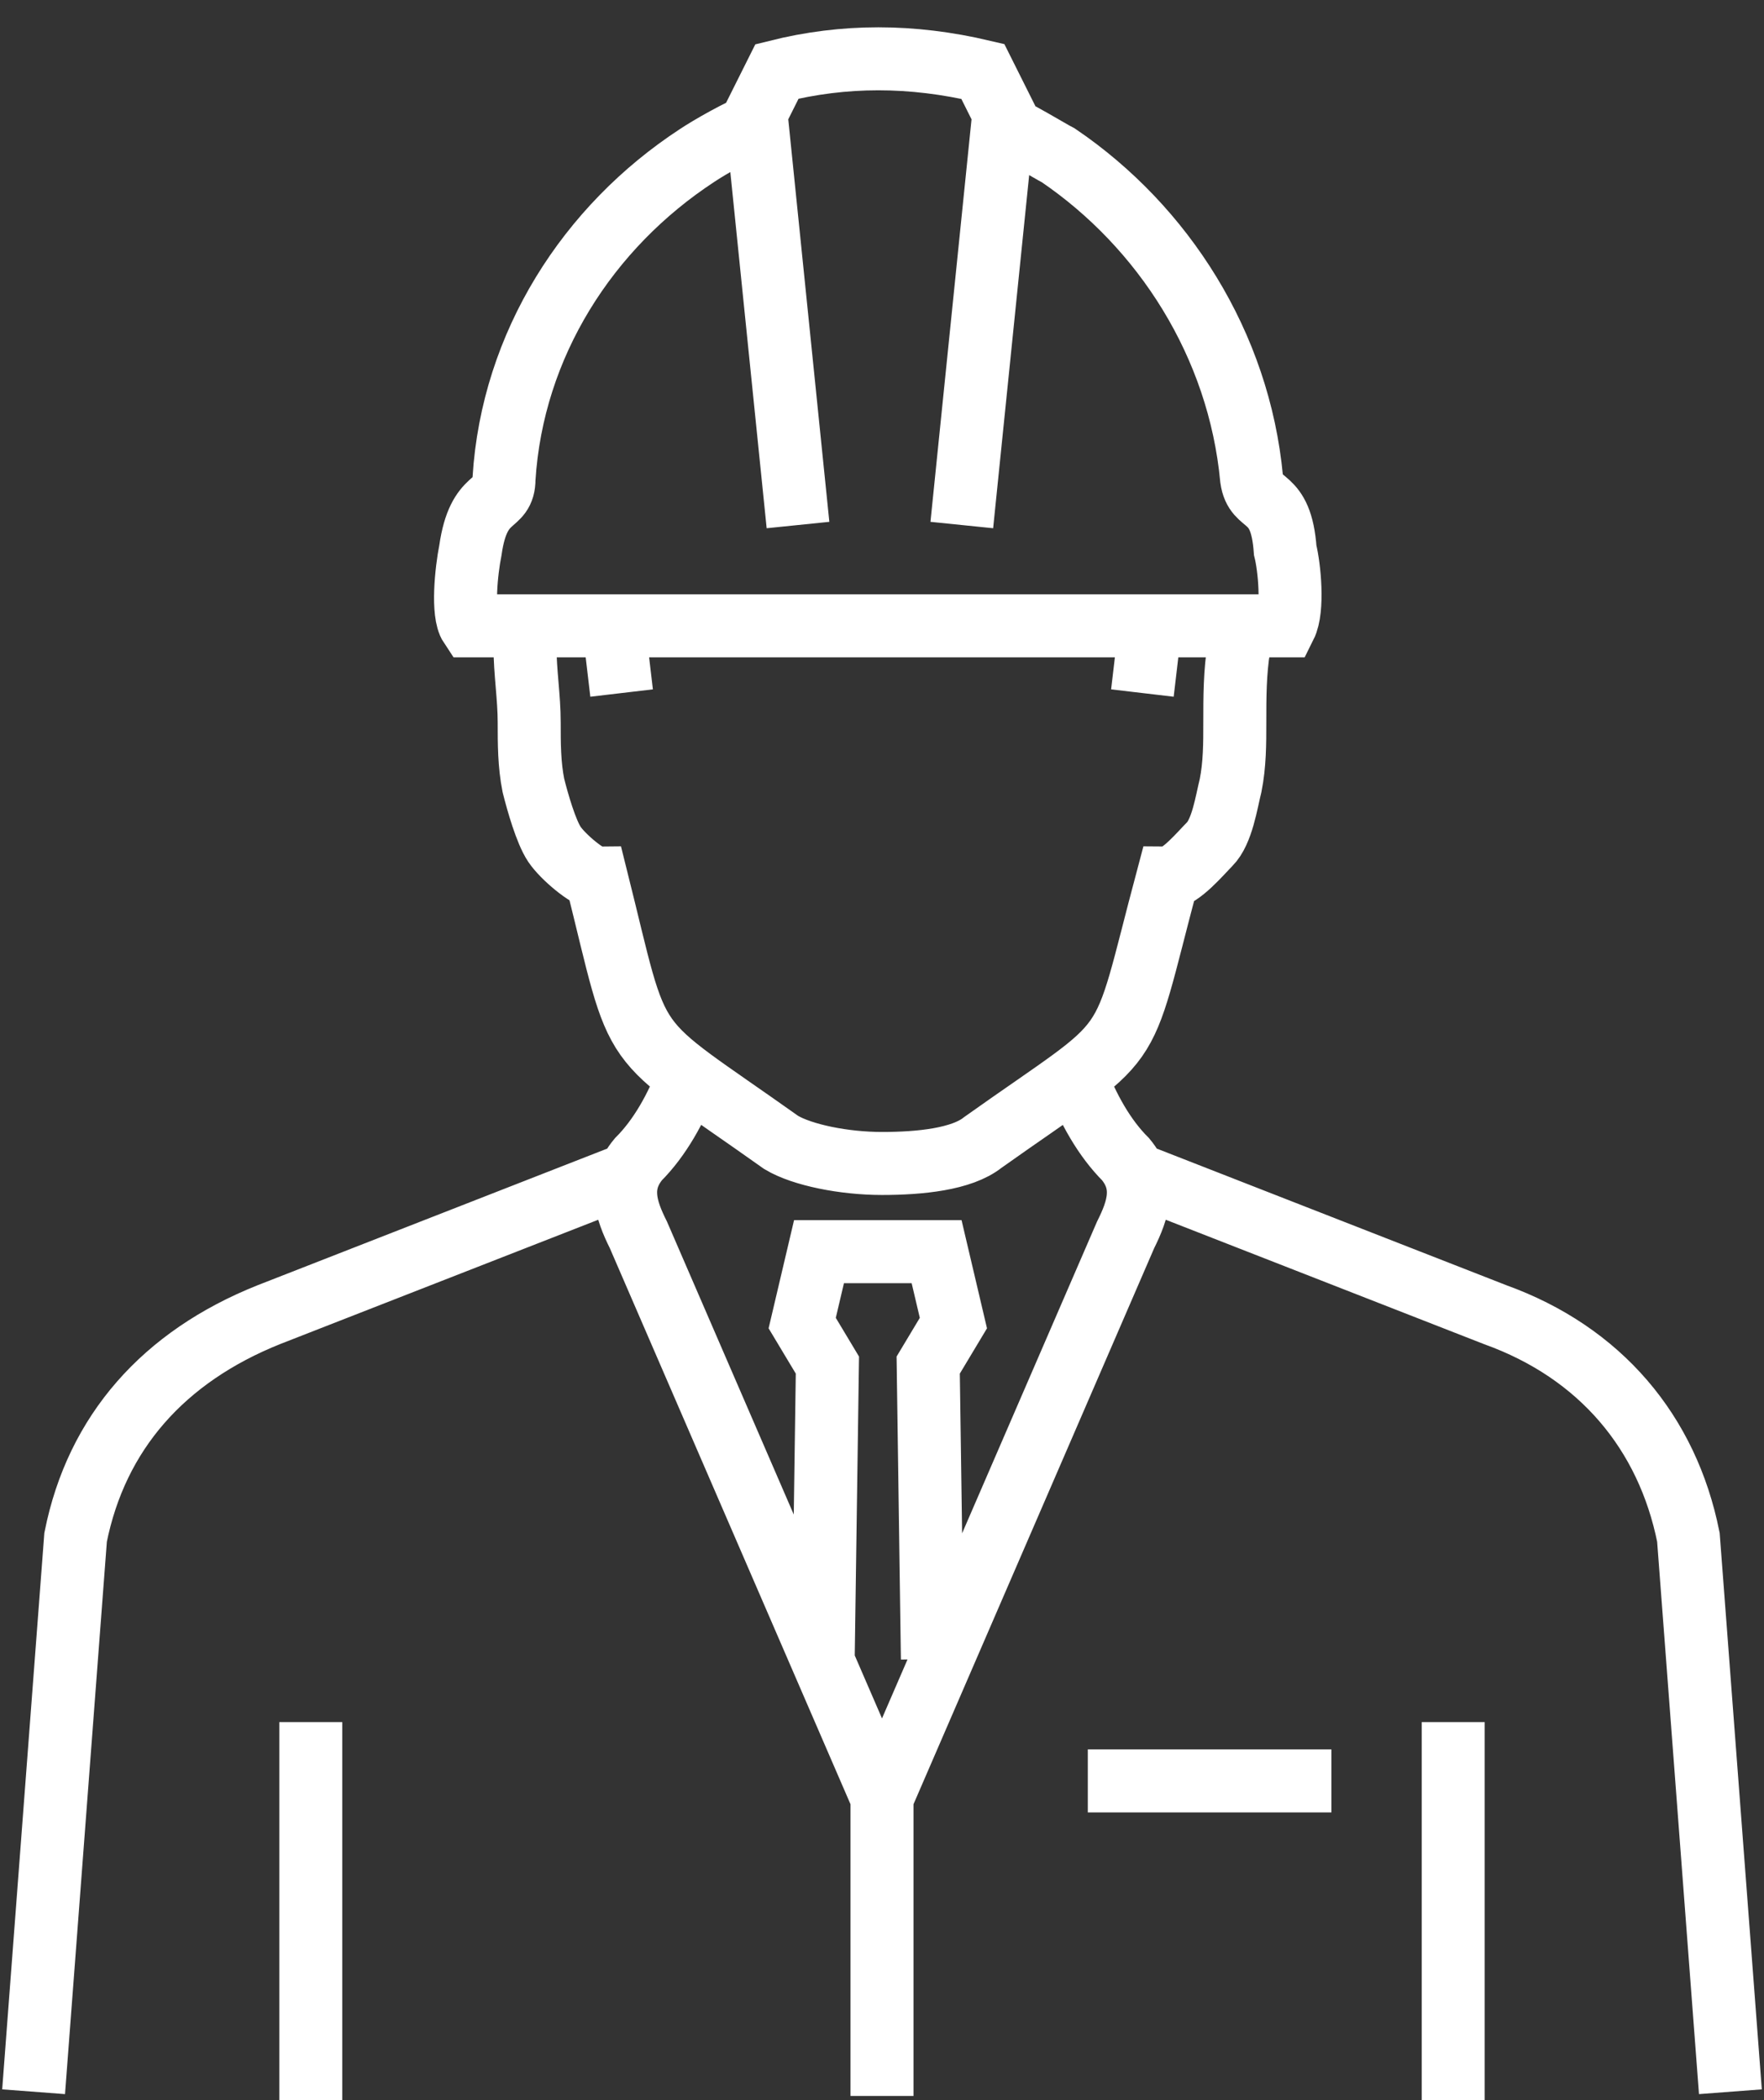 <?xml version="1.0" encoding="utf-8"?>
<!-- Generator: Adobe Illustrator 27.2.0, SVG Export Plug-In . SVG Version: 6.00 Build 0)  -->
<svg version="1.1" id="Layer_1" xmlns="http://www.w3.org/2000/svg" xmlns:xlink="http://www.w3.org/1999/xlink" x="0px" y="0px"
	 viewBox="0 0 42 50" style="enable-background:new 0 0 42 50;" xml:space="preserve">
<rect x="0" y="0" width="42" height="50" fill="#333333" stroke="none"/>
<style type="text/css">
	.st0{fill:none;stroke:#FFFFFF;stroke-width:1.5;stroke-miterlimit:2.61;}
</style>
<path class="st0" d="M25.9,42.4h5.8 M21,41.9v8 M21,42.8l-5.8-13.4c-0.3-0.6-0.5-1.2,0-1.8c0.5-0.5,0.9-1.2,1.2-2 M34.6,50v-9
	 M7.4,50v-9 M15.1,27.9l-8.7,3.4c-2.5,1-4.1,2.8-4.6,5.3l-1,13.2 M19.6,39.5l0.1-7l-0.6-1l0.4-1.7h2.8l0.4,1.7l-0.6,1l0.1,7
	 M26.9,27.9l8.7,3.4c2.5,0.9,4.1,2.8,4.6,5.3l1,13.2 M21,42.8l5.8-13.4c0.3-0.6,0.5-1.2,0-1.8c-0.5-0.5-0.9-1.2-1.2-2 M18.1,2.9
	c-0.5,0.2-1.2,0.6-1.5,0.8c-2.6,1.7-4.4,4.5-4.6,7.7c0,0.7-0.6,0.3-0.8,1.7c-0.1,0.5-0.2,1.5,0,1.8c6.3,0,13.1,0,19.4,0
	c0.2-0.4,0.1-1.4,0-1.8c-0.1-1.4-0.7-1-0.8-1.7c-0.3-3.2-2.1-6-4.6-7.7c-0.2-0.1-1-0.6-1.5-0.8 M19,12.5l-1-9.8l0.5-1
	c1.6-0.4,3.2-0.4,4.9,0l0.5,1l-1,9.8 M29.5,14.9c0,0.2,0,0.3,0,0.5c-0.1,0.6-0.1,1.2-0.1,1.8c0,0.5,0,1-0.1,1.5
	c-0.1,0.4-0.2,1.1-0.5,1.4c-0.2,0.2-0.7,0.8-1,0.8c-1.2,4.5-0.6,3.6-4.4,6.3c-0.5,0.4-1.5,0.5-2.4,0.5s-1.9-0.2-2.4-0.5
	c-3.8-2.7-3.3-1.9-4.4-6.3c-0.2,0-0.8-0.5-1-0.8c-0.2-0.3-0.4-1-0.5-1.4c-0.1-0.5-0.1-1-0.1-1.5c0-0.6-0.1-1.2-0.1-1.8
	c0-0.2,0-0.3,0-0.5 M14.8,16.5l-0.2-1.7 M27.2,16.5l0.2-1.7"/>
</svg>
